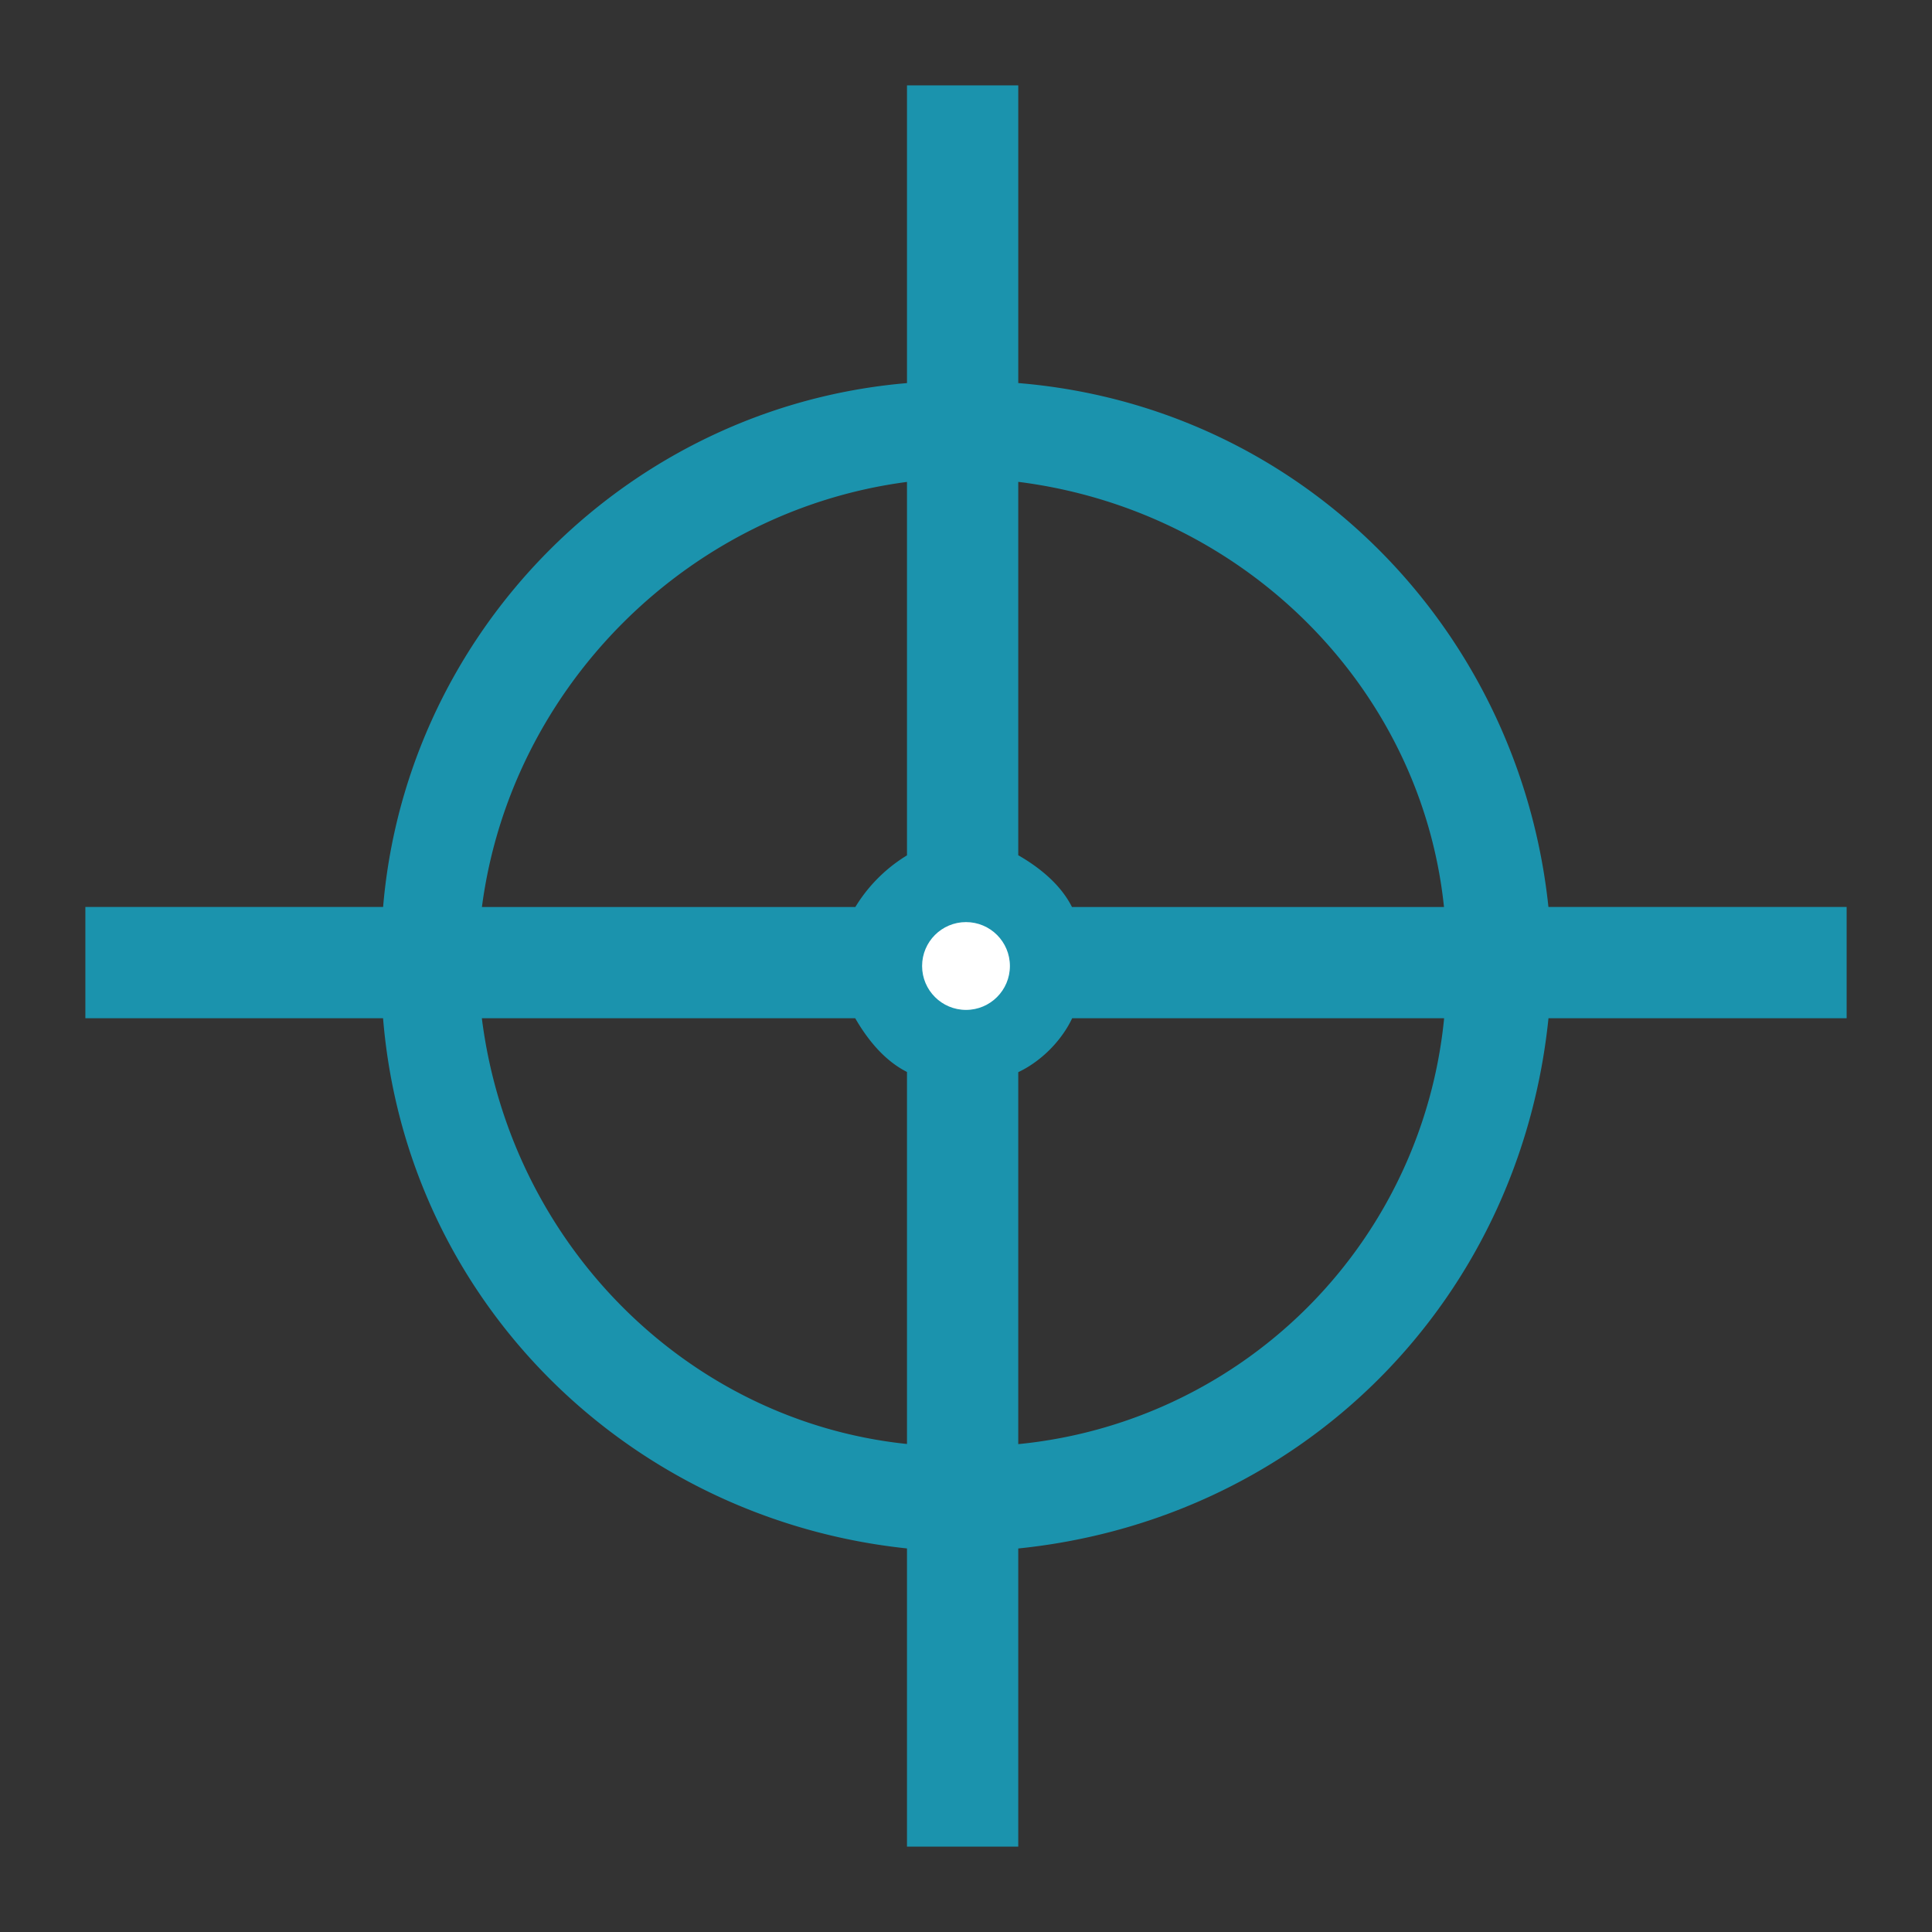 <svg width="44" height="44" viewBox="0 0 44 44" fill="none" xmlns="http://www.w3.org/2000/svg">
    <rect x="0" y="0" width="44" height="44" fill="#333333" stroke="none"/>
    <path d="M22.69 9.193c6.595.307 11.657 5.522 12.117 11.963h6.749v1.534h-6.749c-.46 6.595-5.522 11.657-12.117 12.117v6.749h-1.534v-6.749C14.715 34.347 9.5 29.285 9.193 22.69H2.444v-1.534h6.749C9.5 14.715 14.715 9.5 21.156 9.193V2.444h1.534v6.749zm0 10.583c.614.307 1.227.767 1.38 1.38h9.357C33.12 15.482 28.518 10.88 22.69 10.42v9.356zm1.38 2.914c-.153.614-.766 1.227-1.38 1.38v9.357A11.305 11.305 0 0 0 33.427 22.69H24.07zm-2.914 1.38c-.613-.153-1.073-.766-1.38-1.38H10.42c.46 5.828 5.062 10.43 10.736 10.737V24.07zm-1.38-2.914a3.01 3.01 0 0 1 1.38-1.38V10.42c-5.674.46-10.276 5.062-10.736 10.736h9.356z" fill="#1B93AD" stroke="#1B93AD"/>
    <circle cx="22" cy="22" r="1" fill="#fff"/>
</svg>
